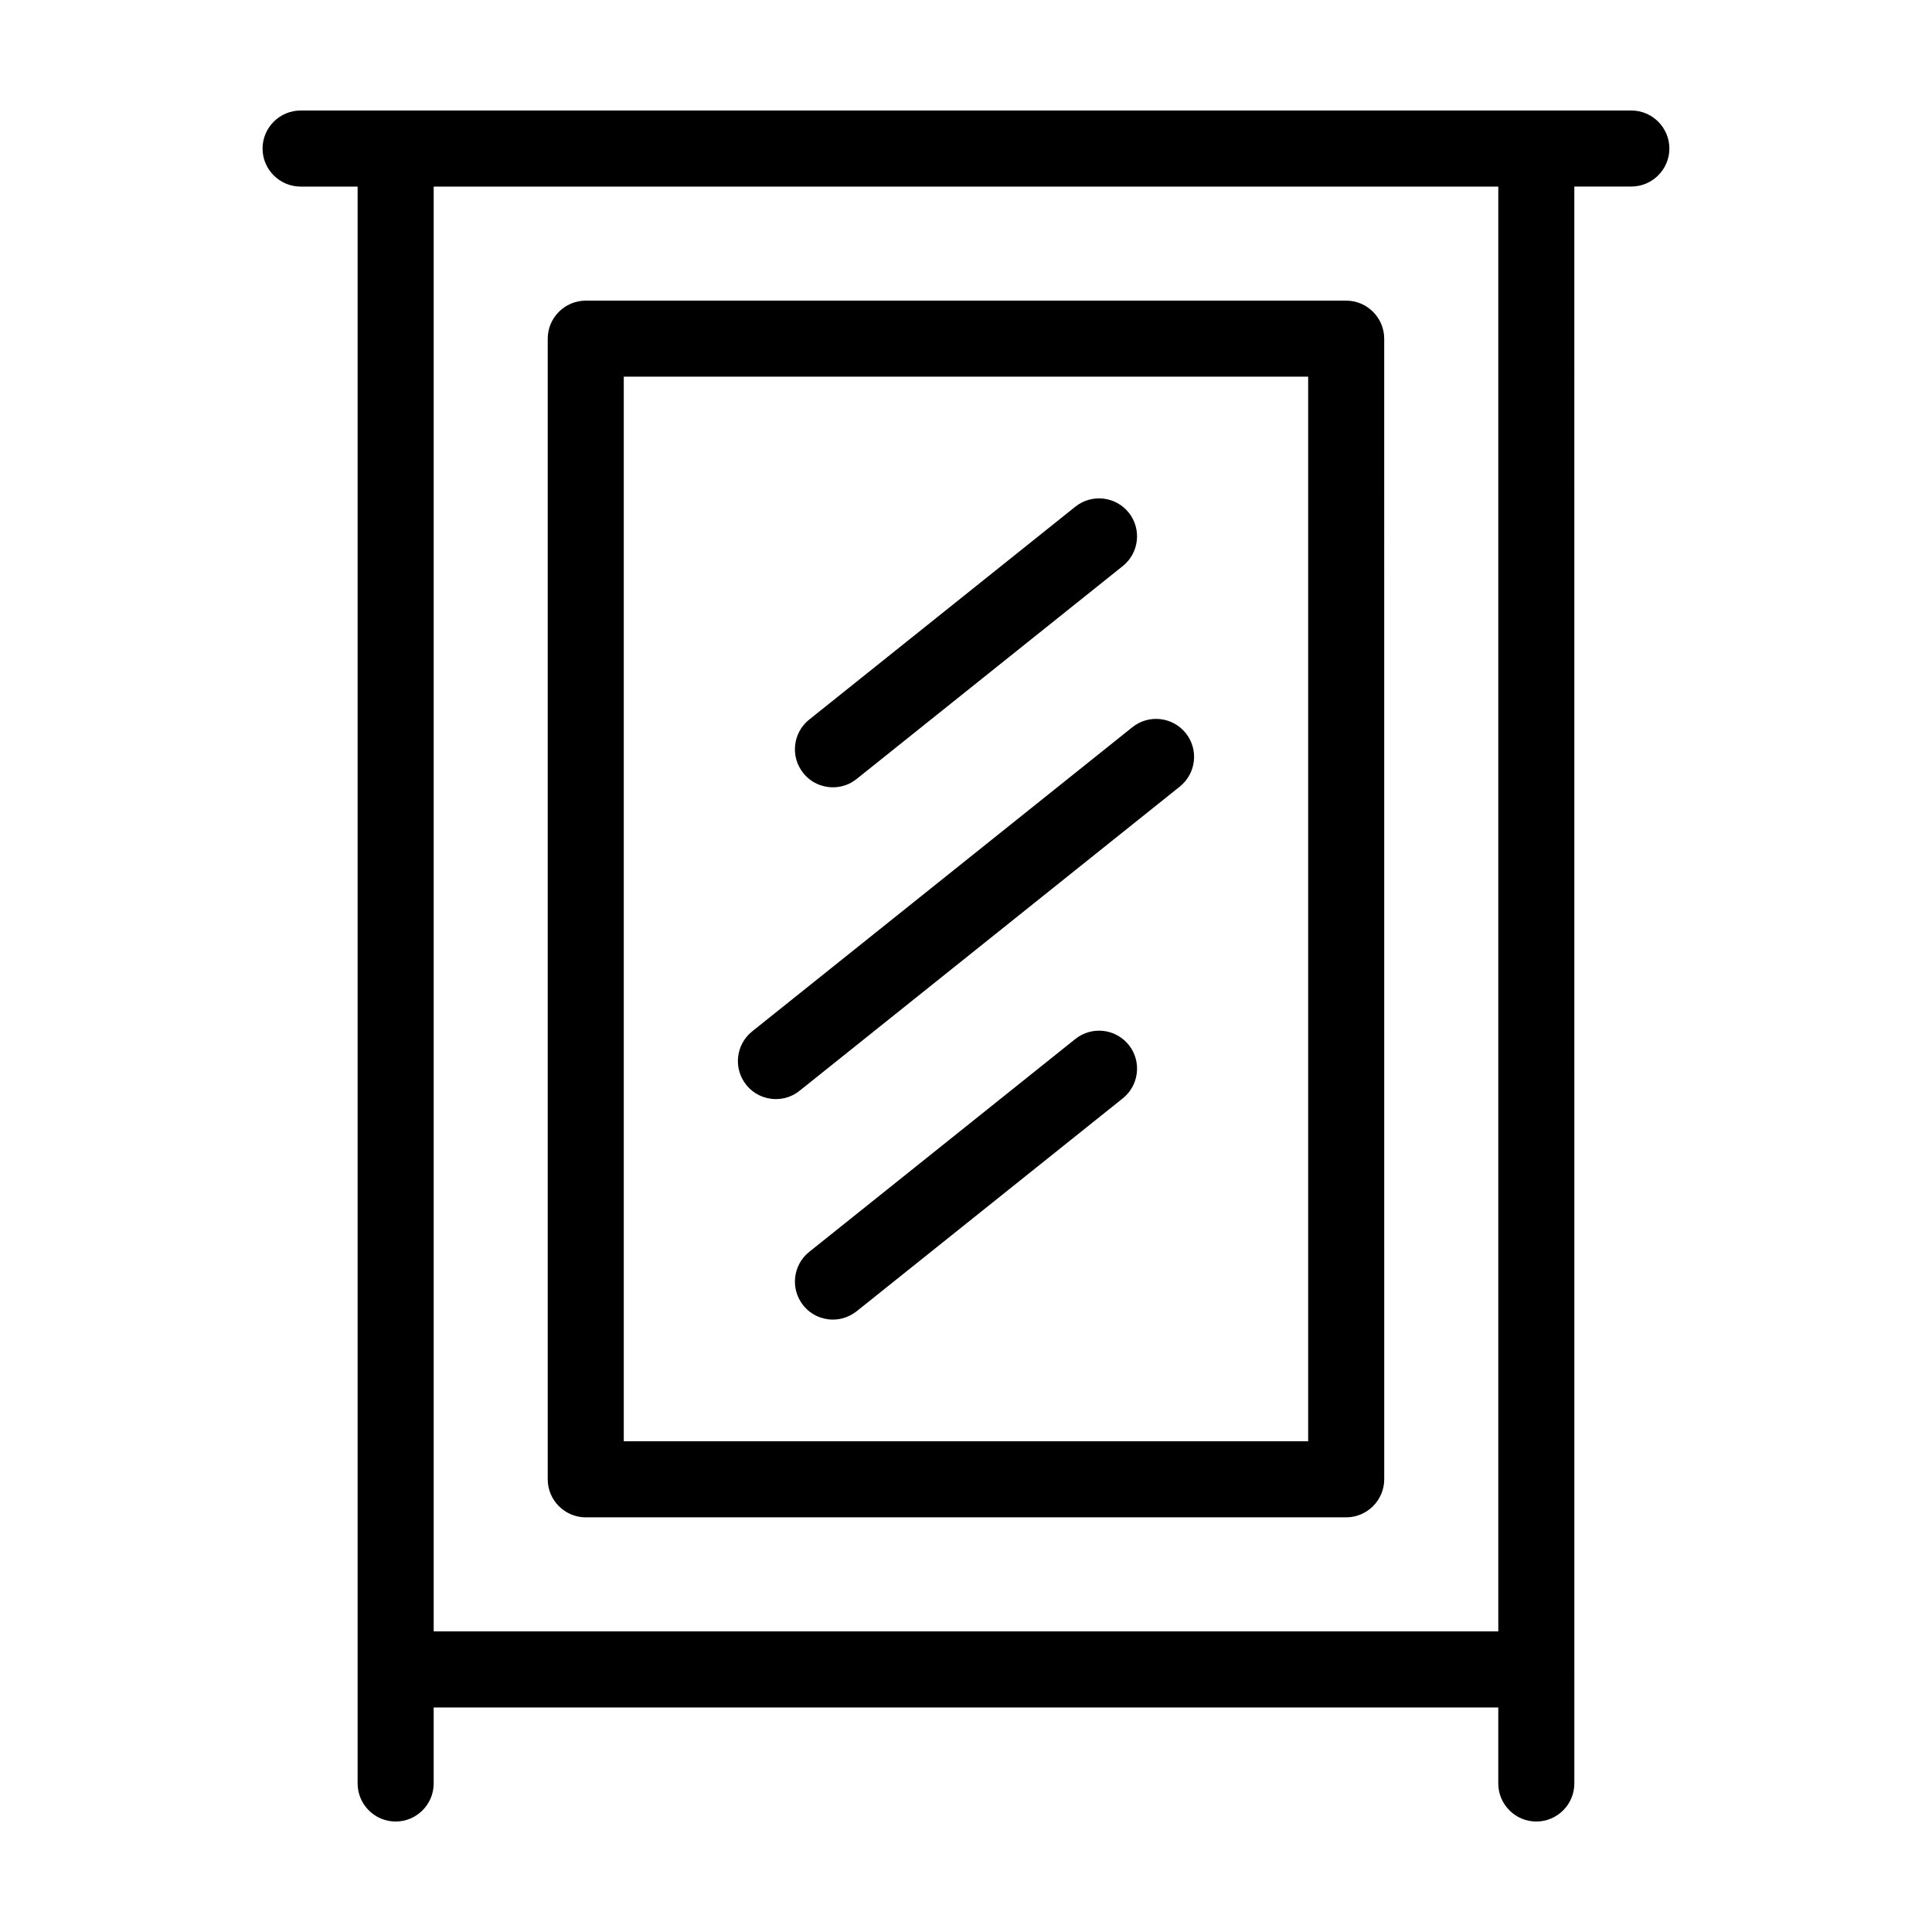 <?xml version="1.0" encoding="UTF-8"?>
<!-- The Best Svg Icon site in the world: iconSvg.co, Visit us! https://iconsvg.co -->
<svg fill="#000000" width="800px" height="800px" version="1.1" viewBox="144 144 512 512" xmlns="http://www.w3.org/2000/svg">
 <path d="m576.33 173.29h-352.67c-5.543 0-10.078 4.535-10.078 10.078s4.535 10.078 10.078 10.078h15.113v423.2c0 5.543 4.535 10.078 10.078 10.078s10.078-4.535 10.078-10.078v-20.152h282.13v20.152c0 5.543 4.535 10.078 10.078 10.078s10.078-4.535 10.078-10.078v-30.23l-0.004-392.98h15.113c5.543 0 10.078-4.535 10.078-10.078-0.004-5.539-4.535-10.074-10.078-10.074zm-35.266 403.05h-282.13v-382.89h282.13zm-241.83-30.23h201.52c5.543 0 10.078-4.535 10.078-10.078l-0.004-302.28c0-5.543-4.535-10.078-10.078-10.078h-201.52c-5.543 0-10.078 4.535-10.078 10.078v302.29c0 5.543 4.535 10.074 10.078 10.074zm10.074-302.29h181.37v282.13h-181.37zm148.93 94.465c3.477 4.332 2.769 10.68-1.562 14.156l-100.76 80.609c-1.863 1.512-4.078 2.219-6.297 2.219-2.973 0-5.894-1.309-7.859-3.777-3.477-4.332-2.769-10.68 1.562-14.156l100.76-80.609c4.332-3.481 10.68-2.773 14.156 1.559zm-15.113 82.625c3.477 4.332 2.769 10.68-1.562 14.156l-70.535 56.426c-1.863 1.461-4.082 2.215-6.297 2.215-2.973 0-5.894-1.309-7.859-3.777-3.477-4.332-2.769-10.68 1.562-14.156l70.535-56.426c4.332-3.477 10.68-2.769 14.156 1.562zm-86.254-72.043c-3.477-4.332-2.769-10.68 1.562-14.156l70.535-56.426c4.332-3.477 10.68-2.769 14.156 1.562s2.769 10.68-1.562 14.156l-70.535 56.426c-1.863 1.512-4.082 2.215-6.297 2.215-2.973 0-5.894-1.309-7.859-3.777z"/>
</svg>